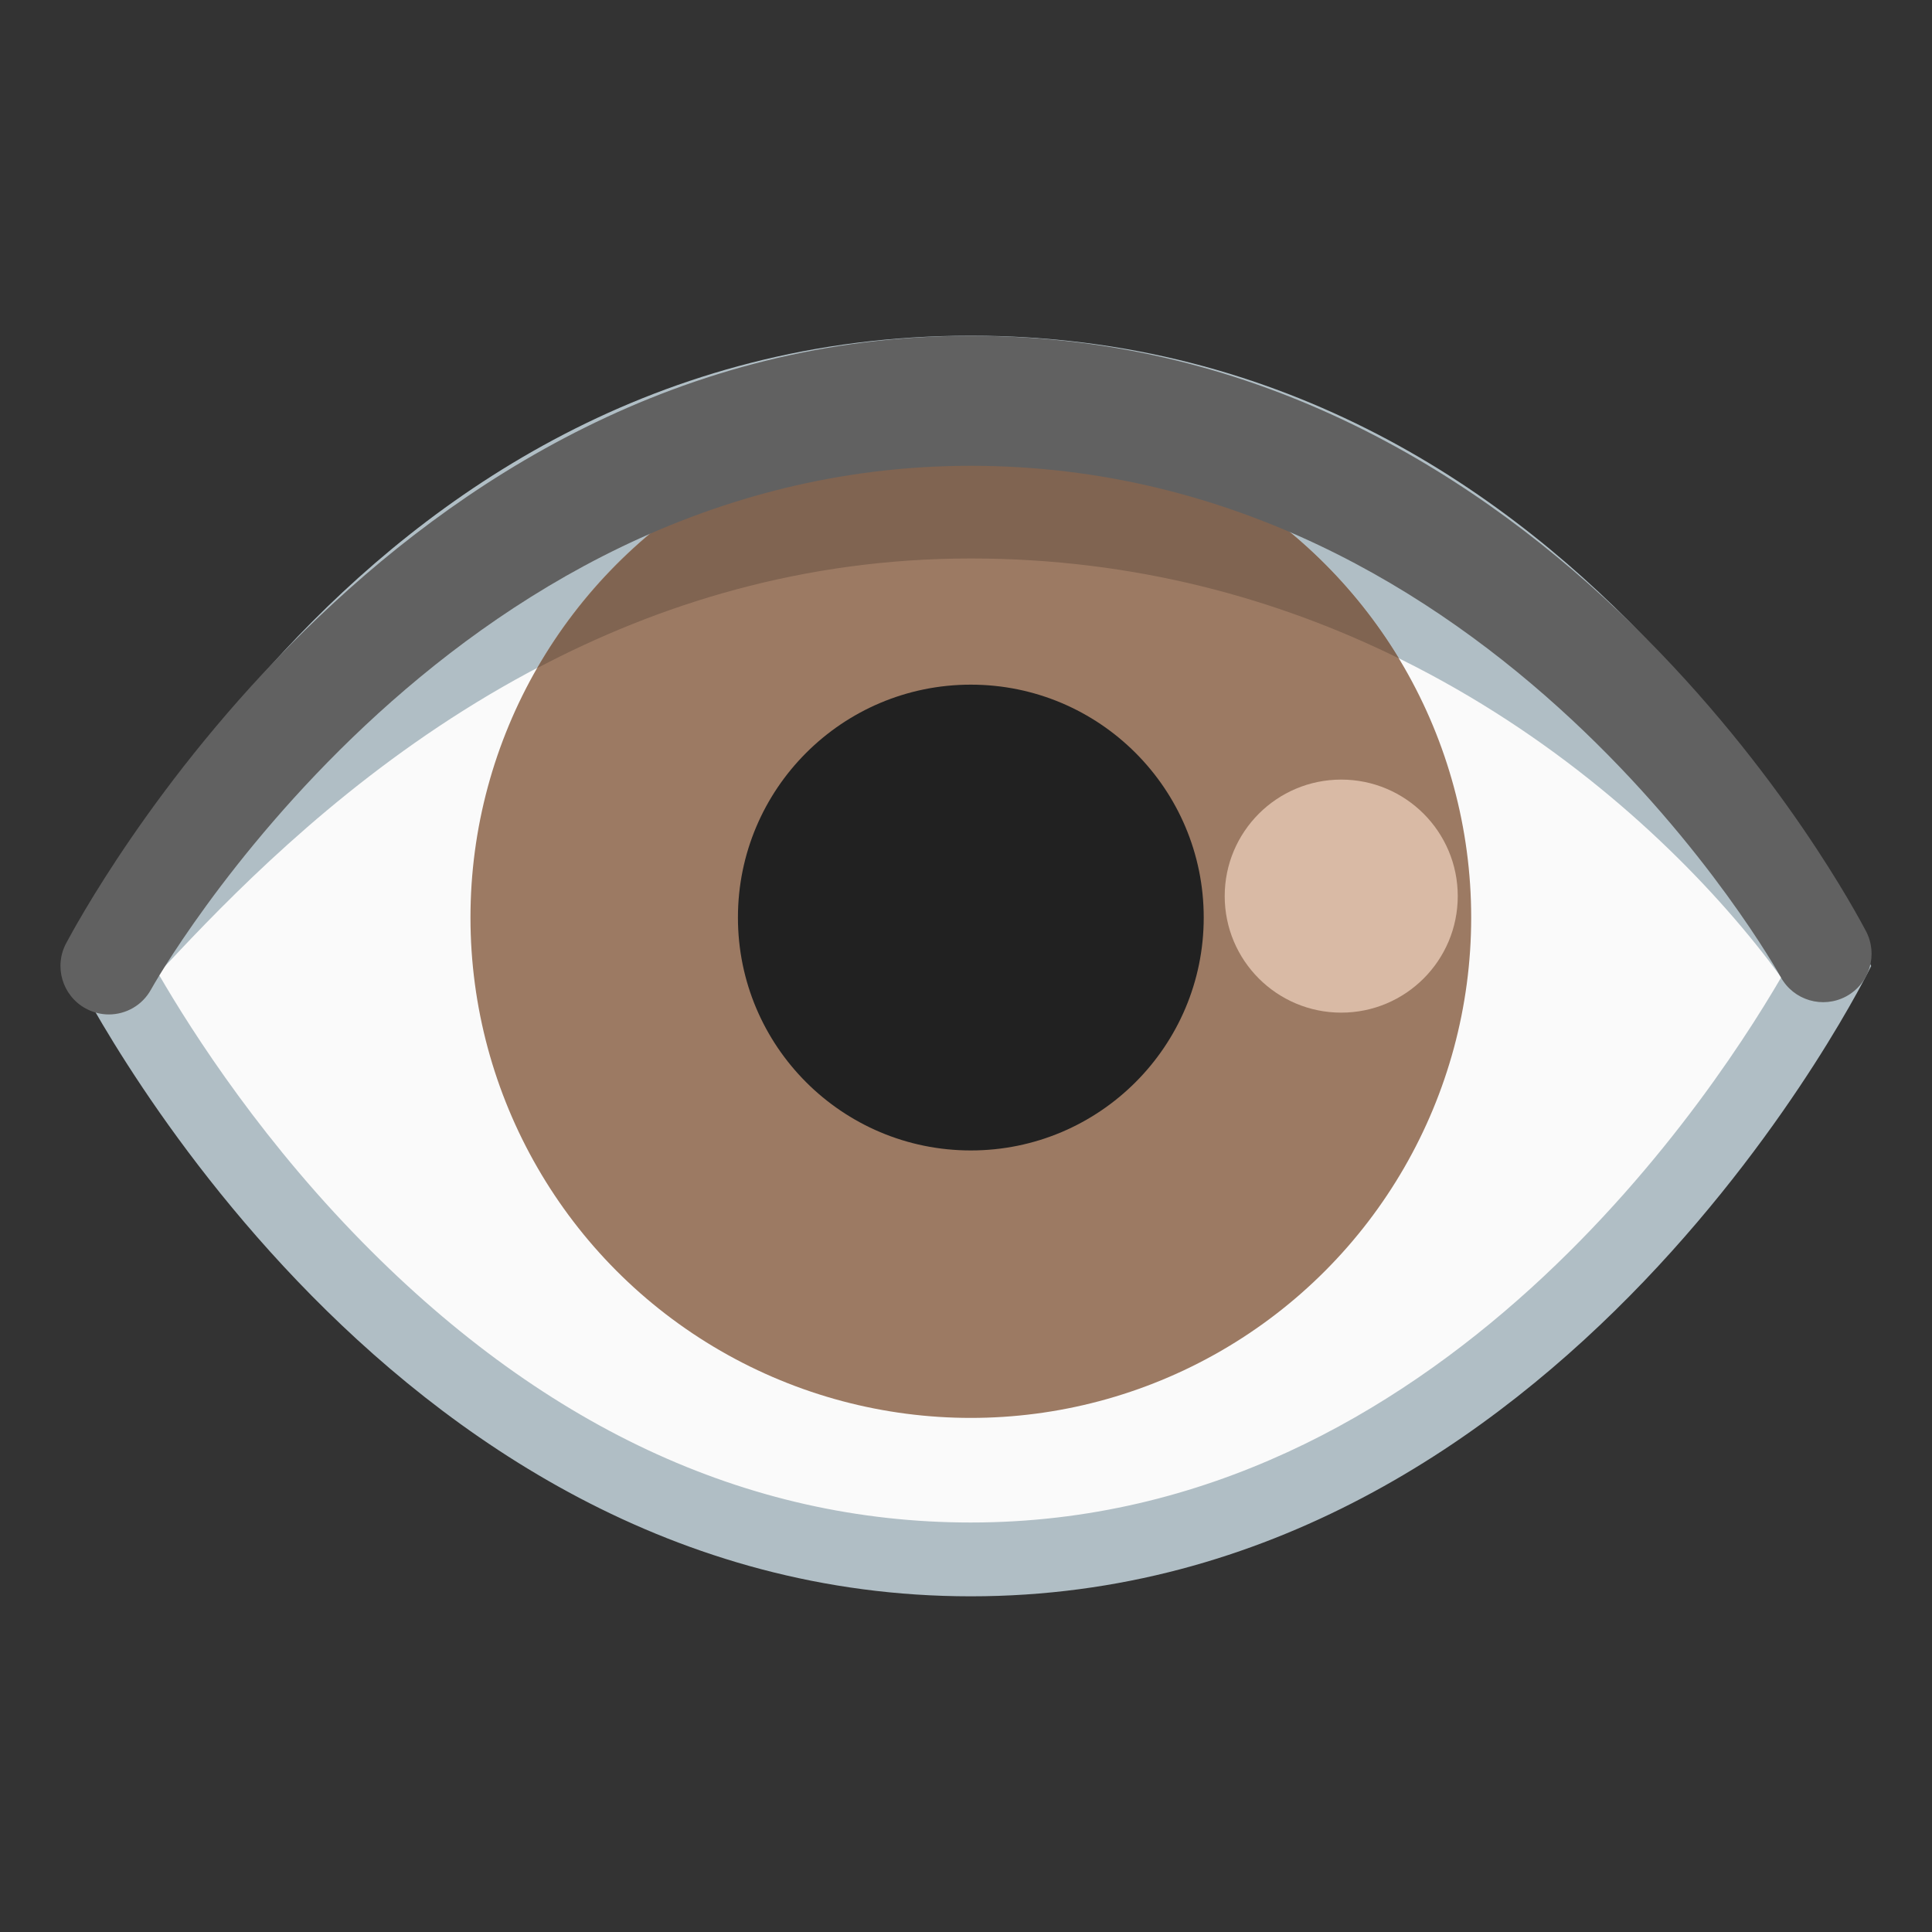 <?xml version="1.0" encoding="utf-8"?>
<!-- Generator: Adobe Illustrator 24.1.2, SVG Export Plug-In . SVG Version: 6.00 Build 0)  -->
<svg version="1.1" id="Layer_3" xmlns="http://www.w3.org/2000/svg" xmlns:xlink="http://www.w3.org/1999/xlink" x="0px" y="0px"
	 viewBox="0 0 128 128" style="enable-background:new 0 0 128 128;" xml:space="preserve">
<rect x="0" y="0" width="128" height="128" fill="#333333" stroke="none"/>
<g>
	<g>
		<path style="fill:#FAFAFA;" d="M64.32,103.32c-34.03,0-53.56-33.13-56.94-39.38c3.07-6.27,20.91-39.26,56.94-39.26
			c36.03,0,53.87,32.98,56.94,39.26C117.88,70.19,98.34,103.32,64.32,103.32z"/>
		<path style="fill:#B0BEC5;" d="M64.32,27.12c15.81,0,29.84,6.42,41.7,19.09c6.63,7.08,10.73,14.26,12.49,17.67
			c-4.51,7.99-23.05,36.99-54.19,36.99c-14.88,0-28.63-6.45-40.89-19.17c-6.89-7.15-11.37-14.41-13.3-17.82
			c1.75-3.41,5.86-10.6,12.49-17.67C34.48,33.54,48.51,27.12,64.32,27.12 M64.32,22.24C22.56,22.24,4.66,64,4.66,64
			s20.25,41.76,59.66,41.76S123.97,64,123.97,64S106.07,22.24,64.32,22.24L64.32,22.24z"/>
	</g>
	<g>
		<path style="fill:#B0BEC5;" d="M64.32,37c26.97,0,45.47,16.51,53.66,27.71c0.96,1.31,1.99-4.99,1.12-6.36
			c-7.84-12.26-25.41-32.91-54.77-32.91S17.38,46.1,9.54,58.36c-0.88,1.37,0.3,6.83,1.41,5.64C19.49,54.83,37.34,37,64.32,37z"/>
	</g>
	<g>
		<circle style="fill:#9C7A63;" cx="64.32" cy="60.79" r="33.15"/>
		<path style="fill:#806451;" d="M64.32,37c10.87,0,20.36,2.68,28.36,6.62c-5.81-9.58-16.34-15.97-28.36-15.97
			c-12.28,0-23,6.69-28.72,16.61C43.61,40.04,53.18,37,64.32,37z"/>
		<circle style="fill:#212121;" cx="64.32" cy="60.79" r="15.43"/>
		<circle style="fill:#D9BAA5;" cx="88.86" cy="59.37" r="7.72"/>
	</g>
	<g>
		<path style="fill:#616161;" d="M7.21,67.21c-0.52,0-1.05-0.13-1.54-0.4c-1.55-0.85-2.12-2.8-1.27-4.35
			c0.85-1.55,21.28-40.21,59.92-40.21c38.64,0,58.47,37.89,59.29,39.41c0.84,1.56,0.27,3.5-1.29,4.35c-1.56,0.84-3.5,0.27-4.35-1.29
			c-0.18-0.34-18.88-33.86-53.66-33.86c-34.79,0-54.11,34.34-54.3,34.69C9.43,66.61,8.34,67.21,7.21,67.21z"/>
	</g>
</g>
</svg>
